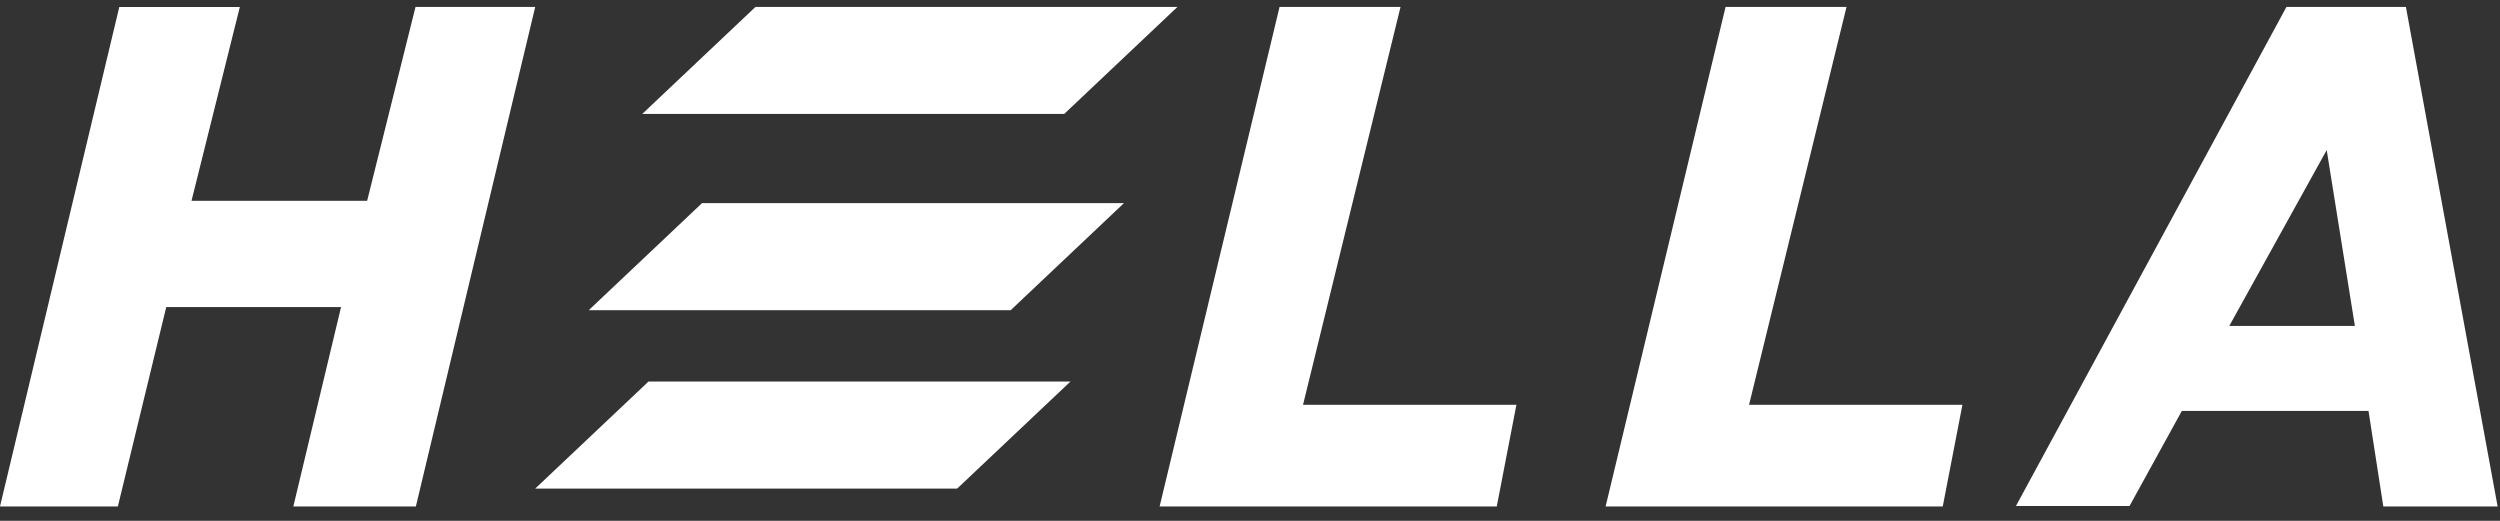 <?xml version="1.0" encoding="UTF-8"?>
<svg width="144px" height="30px" viewBox="0 0 144 30" version="1.1" xmlns="http://www.w3.org/2000/svg" xmlns:xlink="http://www.w3.org/1999/xlink">
    <rect x="0" y="0" width="144" height="30" fill="#333333" stroke="none"/>
    <!-- Generator: Sketch 63 (92445) - https://sketch.com -->
    <title>Logo</title>
    <desc>Created with Sketch.</desc>
    <g id="Symbols" stroke="none" stroke-width="1" fill="none" fill-rule="evenodd">
        <g id="m/footer" transform="translate(-130, -60)" fill="#FFFFFF">
            <g id="Logo">
                <g transform="translate(130, 60)">
                    <polygon id="Fill-1" points="23.934 0.398 21.147 11.566 11.031 11.566 13.814 0.403 6.871 0.403 0 29.171 6.789 29.171 9.576 17.686 19.645 17.686 16.896 29.171 23.954 29.171 30.828 0.398"></polygon>
                    <polygon id="Fill-2" points="73.703 0.398 66.794 29.171 86.214 29.171 87.345 23.317 75.054 23.317 80.671 0.398"></polygon>
                    <polygon id="Fill-3" points="99.393 0.398 92.483 29.171 111.903 29.171 113.035 23.317 100.745 23.317 106.36 0.398"></polygon>
                    <path d="M131.7,0.398 L116.118,29.147 L122.661,29.147 L125.674,23.669 L136.426,23.669 L137.279,29.171 L143.863,29.171 L138.58,0.398 L131.7,0.398 Z M134.018,8.644 L135.641,18.773 L128.407,18.773 L134.018,8.644 Z" id="Fill-4"></path>
                    <polygon id="Fill-5" fill-rule="nonzero" points="43.516 0.398 36.993 6.564 61.297 6.564 67.821 0.398"></polygon>
                    <polygon id="Fill-6" fill-rule="nonzero" points="40.435 11.702 33.911 17.868 58.214 17.868 64.738 11.702"></polygon>
                    <polygon id="Fill-7" fill-rule="nonzero" points="37.351 21.978 30.828 28.143 55.132 28.143 61.656 21.978"></polygon>
                </g>
            </g>
        </g>
    </g>
</svg>